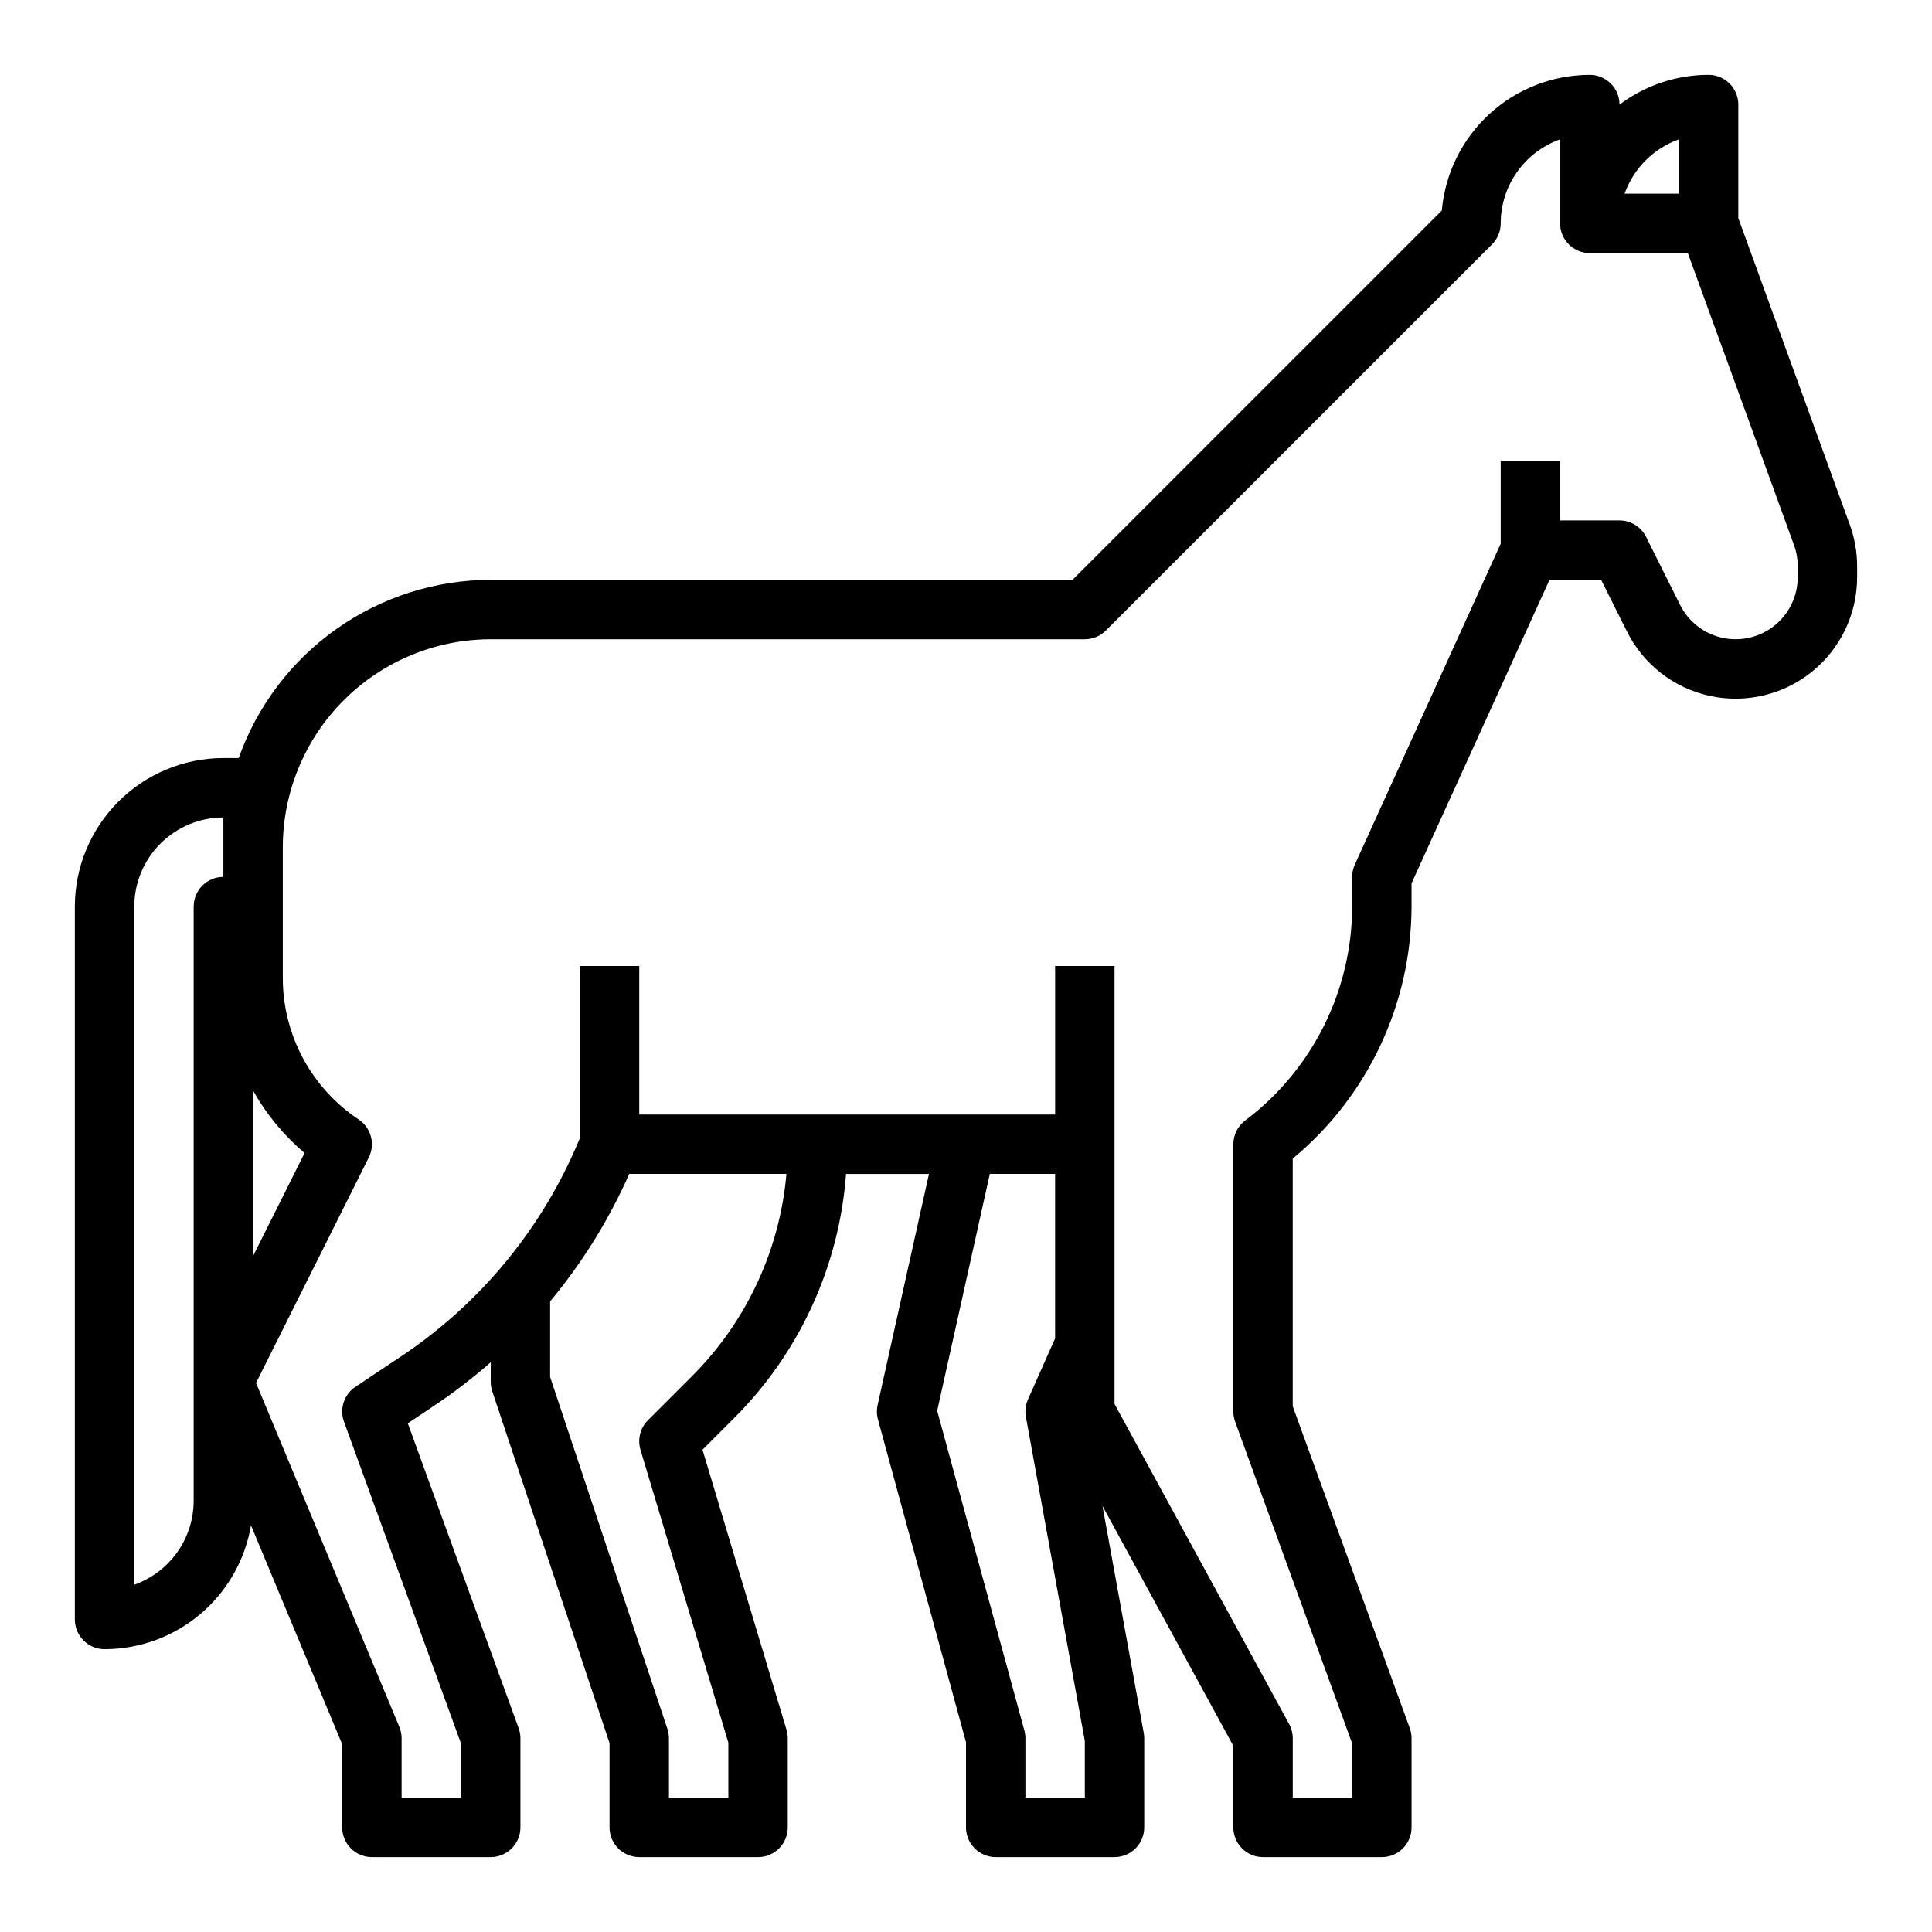 <?xml version="1.0" encoding="UTF-8"?>
<!-- The Best Svg Icon site in the world: iconSvg.co, Visit us! https://iconsvg.co -->
<svg fill="#000000" width="800px" height="800px" version="1.1" viewBox="144 144 512 512" xmlns="http://www.w3.org/2000/svg">
 <path d="m171.71 581.05c9.301-0.012 18.297-3.312 25.398-9.32 7.102-6.004 11.848-14.328 13.406-23.496l24.172 58.008v22.043c0 2.086 0.828 4.09 2.305 5.566 1.477 1.473 3.477 2.305 5.566 2.305h31.488c2.086 0 4.09-0.832 5.566-2.305 1.477-1.477 2.305-3.481 2.305-5.566v-23.617c0-0.918-0.16-1.828-0.473-2.691l-29.375-80.785 6.816-4.543-0.004-0.004c5.305-3.539 10.371-7.422 15.164-11.625v5.184c0 0.848 0.137 1.688 0.402 2.488l31.086 93.254v22.34c0 2.086 0.828 4.09 2.305 5.566 1.477 1.473 3.481 2.305 5.566 2.305h31.488c2.086 0 4.09-0.832 5.566-2.305 1.477-1.477 2.305-3.481 2.305-5.566v-23.617c0-0.766-0.109-1.531-0.332-2.266l-22.266-74.215 8.207-8.207h0.004c17.43-17.332 28.023-40.367 29.836-64.883h21.973l-13.617 61.27c-0.277 1.25-0.246 2.547 0.09 3.777l23.34 85.578v22.562c0 2.086 0.828 4.09 2.305 5.566 1.477 1.473 3.477 2.305 5.566 2.305h31.488c2.086 0 4.09-0.832 5.566-2.305 1.477-1.477 2.305-3.481 2.305-5.566v-23.617c0-0.473-0.043-0.945-0.125-1.41l-10.938-60.168 34.68 63.586v21.609c0 2.086 0.828 4.09 2.305 5.566 1.477 1.473 3.481 2.305 5.566 2.305h31.488c2.086 0 4.09-0.832 5.566-2.305 1.477-1.477 2.305-3.481 2.305-5.566v-23.617c0-0.918-0.16-1.828-0.473-2.691l-31.016-85.289v-65.645c19.891-16.488 31.426-40.957 31.488-66.793v-6.168l36.559-80.422h13.676l6.844 13.688c4.356 8.719 12.426 14.996 21.949 17.07 9.52 2.074 19.469-0.273 27.059-6.387 7.586-6.113 12-15.336 11.996-25.082v-2.879c0-3.75-0.656-7.477-1.938-11l-29.551-81.266v-30.098c0-2.09-0.832-4.09-2.305-5.566-1.477-1.477-3.481-2.309-5.566-2.309-8.523-0.008-16.816 2.766-23.617 7.894v-0.02c0-2.09-0.828-4.09-2.305-5.566-1.477-1.477-3.481-2.309-5.566-2.309-9.848 0.012-19.332 3.711-26.59 10.363-7.258 6.656-11.762 15.785-12.625 25.594l-97.871 97.871h-154.18c-14.645 0.016-28.926 4.566-40.883 13.023-11.961 8.457-21.008 20.406-25.902 34.207h-4.062c-10.438 0.012-20.441 4.164-27.82 11.543s-11.531 17.383-11.543 27.816v188.93c0 2.086 0.832 4.09 2.309 5.566 1.477 1.477 3.477 2.305 5.566 2.305zm39.359-148.01c3.535 6.273 8.156 11.867 13.648 16.523l-13.648 27.293zm116.17 75.809-11.531 11.531c-2.047 2.051-2.805 5.055-1.973 7.832l23.285 77.613v14.586h-15.746v-15.742c0-0.848-0.137-1.688-0.402-2.492l-31.086-93.254v-20.043c8.52-10.234 15.578-21.605 20.969-33.781h41.66c-1.789 20.328-10.707 39.363-25.176 53.75zm104.25 111.56h-15.746v-15.742c0-0.699-0.094-1.398-0.277-2.07l-23.105-84.719 13.953-62.781h17.301v43.59l-7.195 16.188h0.004c-0.645 1.445-0.836 3.051-0.551 4.606l15.617 85.895zm157.44-439.48v14.395h-14.395c2.394-6.715 7.68-12 14.395-14.395zm-314.88 132.48h157.44c2.086 0 4.09-0.828 5.566-2.305l102.34-102.34c1.477-1.477 2.305-3.481 2.305-5.566 0.004-4.883 1.523-9.645 4.34-13.633 2.82-3.984 6.801-7.004 11.402-8.637v22.27c0 2.086 0.832 4.09 2.309 5.566 1.477 1.477 3.477 2.305 5.566 2.305h25.977l28.141 77.383c0.656 1.801 0.988 3.703 0.984 5.621v2.879c0 4.977-2.254 9.688-6.133 12.812-3.875 3.121-8.957 4.324-13.824 3.262-4.863-1.059-8.984-4.262-11.215-8.715l-9.02-18.043c-1.332-2.668-4.059-4.352-7.039-4.352h-15.746v-15.742h-15.742v21.91l-38.656 85.039c-0.465 1.023-0.703 2.133-0.703 3.258v7.871c-0.055 22.289-10.543 43.266-28.34 56.68-1.984 1.484-3.148 3.82-3.148 6.297v70.848c0 0.918 0.16 1.828 0.473 2.691l31.016 85.289v14.355h-15.746v-15.742c0-1.316-0.328-2.613-0.961-3.769l-46.27-84.832v-116.07h-15.746v39.359h-110.21v-39.359h-15.742v45.645-0.004c-9.711 23.609-26.258 43.777-47.512 57.914l-11.961 7.969v0.004c-3.019 2.012-4.273 5.828-3.031 9.238l31.016 85.293v14.355h-15.746v-15.742c0-1.039-0.207-2.07-0.605-3.027l-37.973-91.141 29.875-59.754c1.777-3.551 0.629-7.871-2.672-10.074-12.578-8.363-20.129-22.469-20.113-37.57v-34.594c0.016-14.609 5.828-28.617 16.16-38.949 10.328-10.328 24.336-16.141 38.945-16.156zm-94.465 70.848c0.008-6.262 2.496-12.262 6.926-16.691 4.426-4.426 10.43-6.918 16.691-6.926v15.746c-4.348 0-7.875 3.523-7.875 7.871v157.44c-0.004 4.883-1.52 9.645-4.34 13.629-2.816 3.988-6.801 7.004-11.402 8.637z"/>
</svg>